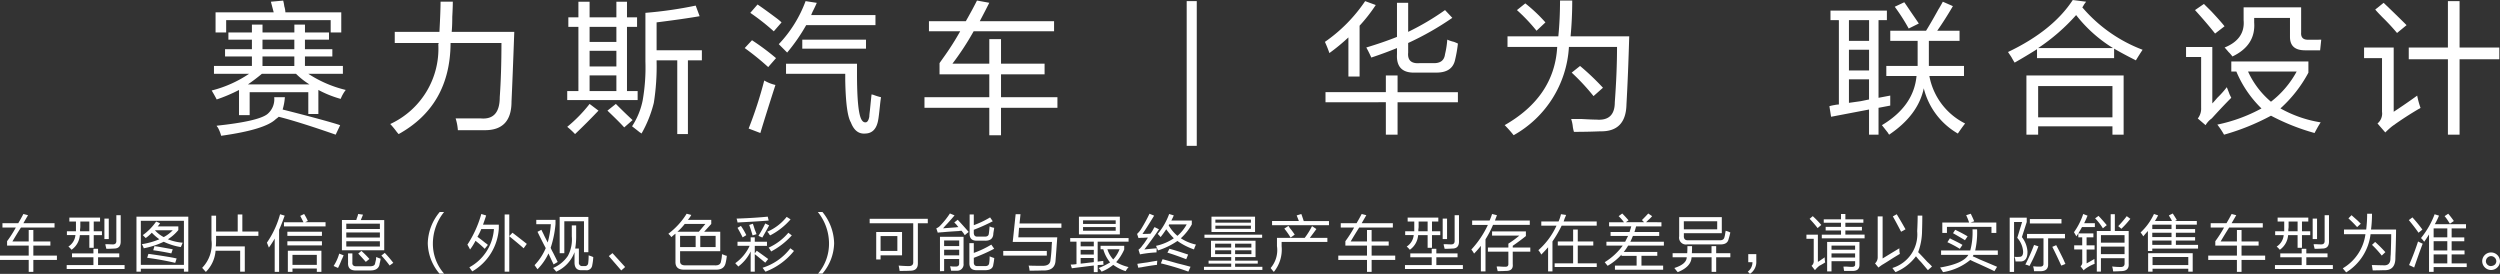 <svg xmlns="http://www.w3.org/2000/svg" xmlns:xlink="http://www.w3.org/1999/xlink" width="355.787" height="38.971" viewBox="0 0 355.787 38.971"><rect x="0" y="0" width="355.787" height="38.971" fill="#333333" stroke="none"/><defs><clipPath id="a"><rect width="355.787" height="38.971" fill="none"/></clipPath></defs><g clip-path="url(#a)"><path d="M1.766,7.928h2.32V6.3h.659v1.63H7.171V8.52H4.745V9.937H8.1v.622H4.745v1.7H4.086v-1.7H0V9.937H4.086V8.52H1.008V7.891A16.846,16.846,0,0,0,2.251,5.95H.349V5.328H2.6c.091-.159.22-.379.379-.659.159-.3.28-.515.349-.652l.659.174q-.318.546-.659,1.137H7.762V5.95H2.979C2.562,6.6,2.16,7.261,1.766,7.928" transform="translate(0 26.435)" fill="#fff"/><path d="M5.057,8.823h.659v.652H8.734v.553H5.717v1.107H9.492V11.7H1.252v-.561H5.057V10.029H2.01V9.475H5.057ZM1.631,4.381H6v.561H5.1v1.38H6.27v.553H5.1v1.8H4.474v-1.8H3.124A2.781,2.781,0,0,1,1.942,8.96,3.132,3.132,0,0,0,1.495,8.5a2.166,2.166,0,0,0,1-1.63H1.282V6.322H2.571V4.942h-.94ZM3.193,5.7a2.2,2.2,0,0,1-.038.349v.273H4.474V4.942H3.193ZM6.619,4.525h.622V7.436H6.619Zm2.32-.485V7.709c.023.72-.288,1.076-.932,1.076-.349.023-.72.038-1.114.038-.015-.1-.053-.235-.1-.425a1.551,1.551,0,0,1-.038-.235h.311c.349.023.584.03.7.03.394.023.576-.159.553-.553V4.04Z" transform="translate(8.239 26.587)" fill="#fff"/><path d="M2.562,4.067H9.938V11.9H9.316v-.417H3.184V11.9H2.562Zm.622,6.86H9.316V4.658H3.184Zm.28-4.23a7.891,7.891,0,0,0,1.9-1.933l.553.243a2.12,2.12,0,0,1-.341.447H8.52v.523A6.224,6.224,0,0,1,7.034,7.289a7.1,7.1,0,0,0,2.107.485c-.045.114-.114.28-.2.485L8.869,8.4a9.161,9.161,0,0,1-2.426-.758A11.329,11.329,0,0,1,3.6,8.57a2.561,2.561,0,0,0-.273-.584,10.58,10.58,0,0,0,2.494-.7,7.325,7.325,0,0,1-1.076-.932,5.629,5.629,0,0,1-.864.758c-.235-.227-.371-.364-.417-.417m.622,3.229.174-.553c.19.015.508.061.97.129q2.388.352,3.047.523l-.2.622a40.122,40.122,0,0,0-3.987-.72M4.95,8.85l.174-.591a4.044,4.044,0,0,0,.455.068c1.061.19,1.774.318,2.145.387l-.2.584c-.879-.182-1.736-.334-2.57-.447M7.724,6.008H5.192a4.267,4.267,0,0,0,1.251.97,5.2,5.2,0,0,0,1.281-.97" transform="translate(16.859 26.764)" fill="#fff"/><path d="M8.852,4.026h.659V6.452h2.282v.622H5.774v.553c0,.349-.015.659-.038.94H9.86v3.6H9.2V9.188H5.7A4.763,4.763,0,0,1,4.319,12.2a2.529,2.529,0,0,1-.28-.311,1.658,1.658,0,0,1-.243-.273A4.8,4.8,0,0,0,5.115,7.665V4.2h.659V6.452H8.852Z" transform="translate(24.979 26.495)" fill="#fff"/><path d="M5.011,8.1A13.2,13.2,0,0,0,6.883,4.055l.659.2-.106.273c-.167.485-.394,1.069-.69,1.736v5.989H6.118V7.519A13.452,13.452,0,0,1,5.291,8.8c-.1-.258-.19-.485-.28-.7M9.756,4.29l.553-.273c.068.114.159.273.28.485.114.227.2.4.243.515l-.387.174h2.911v.591H7.437V5.192h2.774c-.144-.3-.3-.6-.455-.9M7.922,6.541h4.92v.591H7.922Zm0,1.357h4.92v.591H7.922ZM7.99,9.247h4.776v3.009h-.652v-.478H8.65v.478H7.99Zm.659,2.009h3.464V9.839H8.65Z" transform="translate(32.975 26.435)" fill="#fff"/><path d="M7.059,9.657l.629.243a6.258,6.258,0,0,1-.28.629A12.417,12.417,0,0,1,6.892,11.7l-.629-.28a6.438,6.438,0,0,0,.8-1.766m.387-4.776H9.492l.068-.243a3.48,3.48,0,0,0,.2-.622l.69.1c-.091.235-.2.485-.311.766h3.328v4.3H7.446Zm.622,1.281H12.85V5.4H8.067Zm0,1.213H12.85V6.647H8.067Zm0,1.281H12.85V7.9H8.067Zm.243.97h.622v1.281c-.045.417.19.6.7.553h1.7c.508.023.781-.106.826-.379.023-.1.068-.3.144-.622a1.115,1.115,0,0,1,.03-.318,5.259,5.259,0,0,0,.622.243c-.023.144-.053.311-.1.523a1.488,1.488,0,0,0-.068.349c-.144.553-.591.819-1.357.8h-1.9c-.857.045-1.258-.326-1.213-1.114Zm1.455.03.455-.379a14.779,14.779,0,0,1,1.137,1.145l-.515.417c-.326-.371-.682-.766-1.076-1.183m3.29.28.485-.379a17.424,17.424,0,0,1,1.213,1.418l-.523.379a15.567,15.567,0,0,0-1.175-1.418" transform="translate(41.213 26.435)" fill="#fff"/><path d="M8.031,8.415a7.171,7.171,0,0,1,1.7-4.435h.622A7.172,7.172,0,0,0,8.759,8.415a6.414,6.414,0,0,0,1.592,4.328H9.691a6.876,6.876,0,0,1-1.66-4.328" transform="translate(52.847 26.192)" fill="#fff"/><path d="M8.775,8.383a15.466,15.466,0,0,0,1.978-4.366l.69.212c-.136.44-.288.872-.447,1.311h2.251v.553a7.6,7.6,0,0,1-3.775,6.095c-.144-.182-.28-.379-.417-.584A6.694,6.694,0,0,0,12.55,6.162h-1.8A7.934,7.934,0,0,1,10.2,7.269c.273.19.652.478,1.137.872a2.019,2.019,0,0,1,.349.28l-.447.553A13.262,13.262,0,0,0,9.92,7.83a1.5,1.5,0,0,1-.136.273,8.441,8.441,0,0,1-.629.97c-.136-.273-.265-.508-.379-.69m5.3-4.3h.659v8.141h-.659Zm.659,3.085.455-.485c.872.675,1.554,1.2,2.039,1.592L16.78,8.9c-.44-.394-1.084-.932-1.941-1.63l-.106-.1" transform="translate(57.743 26.435)" fill="#fff"/><path d="M11.006,5.906c.068.144.174.349.311.622.091.212.288.6.591,1.183a13.521,13.521,0,0,0,.447-2.6H10.279V4.489h2.737v.584a14.739,14.739,0,0,1-.69,3.4,7.289,7.289,0,0,0,.349.7c.114.227.334.667.652,1.311l-.584.349c-.235-.485-.478-1.008-.728-1.562a8,8,0,0,1-1.562,2.251c-.114-.159-.258-.356-.417-.584a8,8,0,0,0,1.592-2.426c-.3-.553-.69-1.327-1.175-2.32Zm4.328-.622h.622V6.809a10.516,10.516,0,0,1-.136,1.766h.523v1.971a.46.46,0,0,0,.515.523h.311a.445.445,0,0,0,.493-.379,7.49,7.49,0,0,0,.068-1.145,6.2,6.2,0,0,1,.659.243,6.921,6.921,0,0,1-.144,1.145.811.811,0,0,1-.932.728h-.629c-.622,0-.94-.349-.963-1.046V9.09a4.879,4.879,0,0,1-2.6,2.774c-.114-.136-.265-.311-.447-.523a4.756,4.756,0,0,0,2.107-1.728,4.957,4.957,0,0,0,.553-2.767ZM13.606,4.072h4.086V9.09h-.622v-4.4h-2.8V9.234h-.659Z" transform="translate(66.041 26.797)" fill="#fff"/><path d="M11.43,5.169l.523-.417,1.8,1.978-.553.485Z" transform="translate(75.212 31.273)" fill="#fff"/><path d="M12.549,6.855a10.427,10.427,0,0,0,2.593-2.843l.659.174a3.473,3.473,0,0,1-.485.7h3.328v.584L17.635,6.574h2.289V9.349H14.209v1.387c-.023.44.243.644.8.622h4.086c.576.045.894-.152.94-.591a4.972,4.972,0,0,0,.136-1l.523.2.167.038a8.044,8.044,0,0,1-.167,1c-.144.675-.614.993-1.425.97H14.831c-.879.023-1.3-.356-1.281-1.137V6.855c-.182.136-.379.3-.584.485a3.148,3.148,0,0,0-.25-.311.562.562,0,0,1-.167-.174M17.81,5.467H14.869A7.5,7.5,0,0,1,13.83,6.574h3.047Zm-3.6,3.29h2.213V7.165H14.209Zm5.056-1.592H17.082V8.757h2.183Z" transform="translate(82.578 26.403)" fill="#fff"/><path d="M13.8,10.685a6.131,6.131,0,0,0,2.039-2.464H14.116V7.637h1.872V7.016h.584v.622h1.736v.584H16.572V9.3l.28-.379c.781.553,1.327.948,1.63,1.175l-.417.523c-.136-.114-.326-.265-.553-.455-.417-.341-.728-.6-.94-.758V11.9h-.584V9.025a5.824,5.824,0,0,1-1.766,2.145,2.04,2.04,0,0,0-.28-.311.735.735,0,0,1-.136-.174M14.116,4.9a2.46,2.46,0,0,0-.136-.553c1.9-.068,3.366-.167,4.435-.28l.136.553c-.553.053-1.387.106-2.494.174-.857.045-1.5.083-1.941.106m0,.758.485-.273A9.038,9.038,0,0,1,15.367,6.7l-.523.318c-.2-.417-.447-.872-.728-1.357m1.66-.409.523-.174c.068.182.159.462.273.834.121.3.2.515.25.652l-.561.174c-.182-.622-.341-1.114-.485-1.486M17.095,6.8a16.767,16.767,0,0,0,.97-1.766l.553.28c-.182.341-.508.925-.97,1.728Zm.591,4.541A7.949,7.949,0,0,0,21.636,8.57l.515.379A9.536,9.536,0,0,1,18.1,11.9a1.692,1.692,0,0,1-.212-.28q-.136-.171-.2-.273m3.98-6.891a9.791,9.791,0,0,1-2.911,2.282q0-.034-.068-.068a1.759,1.759,0,0,0-.341-.455A7.081,7.081,0,0,0,21.113,4.1Zm.174,2.282A10.713,10.713,0,0,1,18.9,9.025a3.606,3.606,0,0,0-.212-.349,1.543,1.543,0,0,1-.136-.2,7.9,7.9,0,0,0,2.8-2.115Z" transform="translate(90.843 26.764)" fill="#fff"/><path d="M16.946,8.415A7.172,7.172,0,0,0,15.354,3.98h.659a7.258,7.258,0,0,1,1.66,4.435,6.876,6.876,0,0,1-1.66,4.328h-.622a6.572,6.572,0,0,0,1.554-4.328" transform="translate(101.036 26.192)" fill="#fff"/><path d="M16.327,4.108H24.6v.629H23.187v5.678c.015.735-.364,1.1-1.145,1.076-.258.023-.743.03-1.455.03a5.382,5.382,0,0,0-.136-.758q.9.068,1.387.068c.478.023.713-.174.69-.591v-5.5h-6.2Zm.932,1.872h3.676V9.308H17.881v.584h-.622Zm.622,2.7h2.388V6.564H17.881Z" transform="translate(107.439 27.034)" fill="#fff"/><path d="M20.625,4.9c.462.493.985,1.069,1.562,1.736-.091.068-.22.174-.387.311a.567.567,0,0,1-.167.136c-.053-.068-.121-.167-.212-.311-.114-.136-.2-.243-.243-.311-.318.023-.425.038-.311.038-1.152.068-1.948.129-2.388.174a2.163,2.163,0,0,0-.349.03,1.165,1.165,0,0,0-.341.038l-.212-.622a1.491,1.491,0,0,0,.591-.417,11.316,11.316,0,0,0,1.349-1.7l.659.273c-.212.258-.553.652-1.039,1.183q-.421.443-.591.66c.371-.03,1-.076,1.9-.144-.091,0,0-.008.28-.03a3.876,3.876,0,0,1-.28-.349l-.311-.311Zm-1.933,7.315H18.1V7.328h3.358v3.813a.9.9,0,0,1-.97,1.008h-.8c-.045-.235-.091-.44-.144-.629a3.093,3.093,0,0,1,.387.038h.341c.394.023.584-.136.561-.485v-.591H18.692Zm0-3.57h2.145v-.8H18.692Zm0,1.319h2.145v-.8H18.692ZM22.285,8.23h.629V9.618a13.579,13.579,0,0,0,2.494-1.183l.409.591a24.577,24.577,0,0,1-2.9,1.289V10.9c-.023.417.159.614.553.591h.97c.394.023.606-.106.66-.387a5.834,5.834,0,0,0,.068-1,6.511,6.511,0,0,0,.652.243v.068a6.389,6.389,0,0,1-.129.864c-.053.553-.478.819-1.289.8h-1c-.766.023-1.129-.318-1.114-1.039Zm.038-4.086h.591V5.668a12.823,12.823,0,0,0,2.32-1.107l.379.553a26.581,26.581,0,0,1-2.7,1.213v.311c-.023.485.167.7.591.659h.932c.394.023.6-.129.622-.447.023-.144.061-.478.106-1.008a2,2,0,0,0,.652.2c-.015.167-.053.379-.1.659a2.593,2.593,0,0,0-.03.311c-.076.622-.5.91-1.289.864h-1c-.766.03-1.122-.341-1.076-1.107Z" transform="translate(115.671 26.376)" fill="#fff"/><path d="M18.835,9.251h6.2v.659h-6.2ZM20.184,7.97,20.6,4.021h.69L21.155,5.34h5.958v.622H21.086L20.98,7.311h5.541l-.136,1.941c-.053.644-.083,1.1-.106,1.357-.045,1.008-.682,1.486-1.9,1.418-.508.023-1.107.03-1.8.03a2.89,2.89,0,0,0-.136-.72c.349.015.978.03,1.9.03.766.023,1.167-.243,1.213-.8a20.163,20.163,0,0,0,.174-2.077c.023-.28.038-.455.038-.523Z" transform="translate(123.942 26.462)" fill="#fff"/><path d="M20.16,10.889a5.063,5.063,0,0,0,.826-.068V7.63h-.894V7.114H28.4V7.63H24v2.843c.273-.045.538-.076.8-.106,0,.144.008.326.03.553-.136,0-.379.015-.728.038.258-.023.22-.023-.1,0v1.008H23.45v-.94c-.606.068-1.645.2-3.123.387Zm1.175-6.822h5.822V6.591H21.335Zm.243,4.222H23.45V7.63H21.578Zm0,1.175H23.45V8.8H21.578Zm0,1.289c.25-.023.667-.068,1.243-.144.28-.023.485-.045.629-.068V9.957H21.578Zm.341-5.647h4.647V4.59H21.919Zm0,.97h4.647V5.553H21.919Zm2.494,2.63V8.221h3.366v.523a7.011,7.011,0,0,1-1.145,1.8,6.339,6.339,0,0,0,1.766.7,3.052,3.052,0,0,0-.417.584,6.246,6.246,0,0,1-1.766-.9,6.185,6.185,0,0,1-1.66.97,2.51,2.51,0,0,0-.417-.515,10.552,10.552,0,0,0,1.63-.8,5.086,5.086,0,0,1-.97-1.872Zm2.706,0H25.383a3.82,3.82,0,0,0,.834,1.455,4.647,4.647,0,0,0,.9-1.455" transform="translate(132.214 26.764)" fill="#fff"/><path d="M22.386,9.1c.6-.068,1.19-.121,1.766-.167a4.314,4.314,0,0,0-.03.584,16.637,16.637,0,0,0-2.358.28l-.212-.659a2.5,2.5,0,0,0,.523-.553c.045-.068.136-.182.273-.349.235-.341.417-.622.553-.826-.159,0-.387.008-.69.03a4.073,4.073,0,0,0-.659.038l-.2-.591a3.652,3.652,0,0,0,.553-.659,23.808,23.808,0,0,0,1.213-2.213l.659.273c-.788,1.3-1.342,2.16-1.66,2.6.553,0,.932-.015,1.137-.03a4.673,4.673,0,0,0,.417-.659,1.22,1.22,0,0,1,.174-.28l.622.311C23.8,7.219,23.1,8.181,22.386,9.1m-1,2.047c.273-.045.735-.114,1.38-.2.644-.114,1.137-.2,1.455-.243,0,.091-.015.2-.03.349v.235c-.508.053-1.266.167-2.251.349a3.629,3.629,0,0,0-.417.068Zm2.9-4.26a9.4,9.4,0,0,0,1.63-2.835l.659.2a7.767,7.767,0,0,1-.349.728H29.14v.553a7.571,7.571,0,0,1-1.562,1.971,6.377,6.377,0,0,0,2.153.9,4.79,4.79,0,0,0-.28.69,9.249,9.249,0,0,1-2.358-1.205,10.336,10.336,0,0,1-2.767,1.349,3.28,3.28,0,0,0-.2-.455,1.782,1.782,0,0,0-.076-.2,7.2,7.2,0,0,0,2.532-1.076A9.786,9.786,0,0,1,25.5,6.225q-.409.625-.8,1.114a4.389,4.389,0,0,0-.417-.455m.455,4.192.243-.591c.432.121,1.137.311,2.107.591.834.2,1.455.371,1.872.485l-.311.69a36.749,36.749,0,0,0-3.912-1.175m.932-1.524L25.956,9c.622.159,1.509.44,2.661.826l-.273.66c-1.16-.44-2.047-.75-2.668-.932m2.737-4.018H25.918L25.88,5.6l-.03.068a5.491,5.491,0,0,0,1.243,1.493,5.809,5.809,0,0,0,1.319-1.63" transform="translate(140.472 26.403)" fill="#fff"/><path d="M23.6,7.493h6.337V9.821H27.031v.515h3.222v.417H27.031v.455h3.881v.447H22.6v-.447h3.874v-.455H23.256v-.417h3.222V9.821H23.6Zm-.932-.864h8.21v.447h-8.21Zm1-2.562h6.2V6.25h-6.2Zm.515,4.4h2.289V7.918H24.188Zm0,.932h2.289V8.85H24.188Zm.038-4.472h5.056V4.484H24.226Zm0,.872h5.056V5.356H24.226Zm5.124,2.115h-2.32v.553h2.32ZM27.031,9.4h2.32V8.85h-2.32Z" transform="translate(148.744 26.764)" fill="#fff"/><path d="M24.757,7.413h3.949a10.322,10.322,0,0,0,1.039-1.668l.622.417q-.557.762-.932,1.251h2.494V8H25.417v.591a5.029,5.029,0,0,1-1.107,3.669c-.144-.159-.3-.341-.455-.553a3.9,3.9,0,0,0,.9-3.116Zm2.8-3.191.659-.2a2.292,2.292,0,0,1,.106.273c.114.326.19.569.243.728h3.593v.591h-8.1V5.018h3.813c-.091-.25-.2-.515-.311-.8M25.8,6.094l.591-.379.2.311a9.242,9.242,0,0,1,.69.932l-.584.417a10.907,10.907,0,0,0-.9-1.281" transform="translate(156.976 26.435)" fill="#fff"/><path d="M26.891,7.928h2.32V6.3h.659v1.63H32.3V8.52H29.87V9.937h3.358v.622H29.87v1.7h-.659v-1.7H25.125V9.937h4.086V8.52H26.133V7.891A16.845,16.845,0,0,0,27.376,5.95h-1.9V5.328h2.251c.091-.159.22-.379.379-.659.159-.3.28-.515.349-.652l.66.174q-.318.546-.66,1.137h4.435V5.95H28.1c-.417.652-.819,1.311-1.213,1.978" transform="translate(165.333 26.435)" fill="#fff"/><path d="M30.182,8.823h.659v.652h3.017v.553H30.842v1.107h3.775V11.7h-8.24v-.561h3.805V10.029H27.135V9.475h3.047ZM26.756,4.381h4.366v.561h-.9v1.38H31.4v.553H30.22v1.8H29.6v-1.8H28.249A2.781,2.781,0,0,1,27.067,8.96,3.132,3.132,0,0,0,26.62,8.5a2.166,2.166,0,0,0,1-1.63H26.407V6.322H27.7V4.942h-.94ZM28.318,5.7a2.2,2.2,0,0,1-.038.349v.273H29.6V4.942H28.318Zm3.426-1.175h.622V7.436h-.622Zm2.32-.485V7.709c.023.72-.288,1.076-.932,1.076-.349.023-.72.038-1.114.038-.015-.1-.053-.235-.1-.425a1.55,1.55,0,0,1-.038-.235h.311c.349.023.584.03.7.03.394.023.576-.159.553-.553V4.04Z" transform="translate(173.572 26.587)" fill="#fff"/><path d="M30.565,4.017l.69.174c-.015.068-.068.19-.136.379a2.693,2.693,0,0,0-.136.379h4.95v.622H30.7a14.424,14.424,0,0,1-1.069,2.047v4.571h-.659V8.55A11.268,11.268,0,0,1,28,9.657a2.517,2.517,0,0,0-.311-.485c-.045-.045-.068-.076-.068-.1a13.568,13.568,0,0,0,2.35-3.5H27.73V4.949h2.486a8.446,8.446,0,0,0,.349-.932m0,3.078V6.5h4.814v.659c-.576.462-1.2.925-1.872,1.387v.243h2.5v.591h-2.5V11.15c.076.667-.273.993-1.031.97-.258.023-.629.03-1.114.03-.023-.114-.053-.265-.106-.447a1.739,1.739,0,0,1-.03-.212H31.6c.371.03.637.038.8.038.349.023.508-.129.485-.447v-1.7H29.974V8.793h2.911V8.239a13.121,13.121,0,0,0,1.562-1.145Z" transform="translate(181.778 26.435)" fill="#fff"/><path d="M32.1,4.021l.728.106a3.658,3.658,0,0,1-.182.447c-.076.212-.129.371-.167.485h4.707v.591H32.2A17.163,17.163,0,0,1,30.89,7.9v4.26h-.622V8.728c-.326.371-.652.72-.97,1.039a2.876,2.876,0,0,0-.417-.622,10.407,10.407,0,0,0,2.585-3.495H29.3V5.06h2.456A5.4,5.4,0,0,0,32.1,4.021M33.831,6.2h.66V7.9H36.7v.584H34.491v2.532h2.7v.523H31.2v-.523h2.63V8.486H31.648V7.9h2.183Z" transform="translate(190.049 26.462)" fill="#fff"/><path d="M31.582,11.422h3.085V10.034H32.515V9.86a8.053,8.053,0,0,1-1.971,1.592c-.114-.136-.258-.311-.417-.515a9.035,9.035,0,0,0,2.562-2.358H30.37V8.026h2.668c.136-.273.273-.553.417-.826H30.961V6.638h2.7c.091-.273.174-.538.243-.8H30.749V5.251h2.115a5.629,5.629,0,0,0-.758-.864l.515-.379c.349.349.644.675.9.97l-.387.273h2.6l-.311-.311c.326-.318.622-.629.9-.932l.553.379a4.656,4.656,0,0,1-.553.553c-.136.144-.243.243-.311.311H38.2v.591H34.592c-.068.258-.144.523-.235.8h3.525V7.2H34.145a4.382,4.382,0,0,0-.174.409l-.2.417h4.776v.553H33.455a6.175,6.175,0,0,1-.622.9h4.776v.553H35.357v1.387h3.085v.591h-6.86Z" transform="translate(198.248 26.376)" fill="#fff"/><path d="M31.4,9.208h2.077c.023-.28.03-.614.03-1.008h.66c0,.394-.008.728-.03,1.008h2.8V8.2H37.6V9.208h2.016v.584H37.6v2.077h-.652V9.792H34.1c-.045.9-.7,1.607-1.971,2.115-.144-.159-.3-.356-.485-.591,1.152-.364,1.743-.872,1.766-1.524H31.4Zm7-2.843h-5.4v.379c-.023.44.182.652.622.622H38.05c.417.03.66-.121.728-.447a2.177,2.177,0,0,0,.068-.28c.023-.159.061-.364.106-.622.068.023.182.061.349.106l.311.136c-.053.258-.129.569-.243.94-.114.531-.523.781-1.213.758H33.479a.977.977,0,0,1-1.145-1.145V4.076H38.4Zm-5.4-.553h4.745V4.667H32.994Z" transform="translate(206.638 26.824)" fill="#fff"/><path d="M33.124,7.576l-.311-.311a1.689,1.689,0,0,0,.667-1.349h-.6V4.771h1.145v1a2.011,2.011,0,0,1-.9,1.8" transform="translate(215.923 31.397)" fill="#fff"/><path d="M36.514,10.18a3.113,3.113,0,0,0,.068.728c-.068.045-.159.106-.273.174-.235.136-.424.243-.561.311a4.256,4.256,0,0,0-.622.622l-.485-.622a.81.81,0,0,0,.311-.69V7.549H33.914V6.958h1.63v3.881c.114-.068.326-.2.622-.417a3.342,3.342,0,0,0,.349-.243m-1.7-5.852a14.059,14.059,0,0,1,1.213,1.251l-.523.447a16.445,16.445,0,0,0-1.137-1.319Zm1.834,1.524h2.183V5.26H36.378V4.783h2.456V4.017h.622v.766h2.562V5.26H39.455v.591h2.357v.515H39.455v.591h2.737v.523H36.1V6.958h2.737V6.367H36.651Zm.834,6.337h-.622V8h4.6v3.191c.023.644-.326.955-1.039.932H39.281a2.4,2.4,0,0,1-.068-.417.877.877,0,0,1-.03-.2h.447c.28.023.508.038.7.038.364.023.538-.106.515-.387v-.417H37.484Zm0-3.078h3.358V8.52H37.484Zm0,1.107h3.358V9.627H37.484Z" transform="translate(223.168 26.435)" fill="#fff"/><path d="M38.666,8.872a3.592,3.592,0,0,0,.068.8c-.159.091-.485.288-.97.584-.894.576-1.418.9-1.554.97q-.25.171-.523.387l-.485-.591a1.175,1.175,0,0,0,.379-.864V4.332h.7V10.32c1.129-.69,1.925-1.175,2.388-1.448m2.6-4.647h.66c0,.766-.015,1.5-.038,2.221a8.882,8.882,0,0,1-.553,2.979c.3.3.735.758,1.311,1.387a7.686,7.686,0,0,1,.66.652l-.584.523c-.235-.28-.553-.659-.97-1.145a8.72,8.72,0,0,1-.728-.834,6.893,6.893,0,0,1-2.911,2.259c-.136-.167-.288-.364-.447-.591A4.994,4.994,0,0,0,41.2,6.447c.045-.879.068-1.615.068-2.221m-2.979-.2c.462.758.879,1.478,1.251,2.145l-.629.349c-.553-1.061-.948-1.789-1.175-2.183Z" transform="translate(231.644 26.462)" fill="#fff"/><path d="M36.424,11.668c2.191-.364,3.532-.97,4.018-1.8H36.56V9.242h4.154a9.97,9.97,0,0,0,.318-3.009h.652a11.554,11.554,0,0,1-.273,3.009h3.222v.622H41.169a.8.8,0,0,1-.106.212c.182.068.523.22,1,.447,1.273.538,2.092.879,2.464,1.046l-.379.622c-.28-.144-.993-.478-2.153-1.008-.622-.273-1.046-.47-1.281-.591a8.137,8.137,0,0,1-3.874,1.736c-.144-.227-.28-.447-.417-.66m3.707-7.444.652-.212c.053.091.129.265.25.523s.19.44.243.553l-.523.174h3.669V6.749h-.69V5.884H37.394v.864h-.659V5.263h3.813l-.038-.106a7.979,7.979,0,0,0-.379-.932m-2.32,3.29c.045.023.114.053.2.106.8.387,1.342.667,1.592.826l-.379.561a15.591,15.591,0,0,0-1.766-.94ZM38.569,6.3a19.89,19.89,0,0,1,1.766.932l-.379.553c-.2-.136-.7-.425-1.455-.864l-.243-.136Z" transform="translate(239.685 26.403)" fill="#fff"/><path d="M40.262,8.968c0,.834-.288,1.281-.864,1.349h-.834a3.347,3.347,0,0,0-.144-.659,3.829,3.829,0,0,0,.728,0c.326,0,.493-.243.493-.728a3.223,3.223,0,0,0-.834-1.971l.69-2.251H38.352v7.1H37.73V4.086h2.426v.622l-.69,2.145a3.739,3.739,0,0,1,.8,2.115m.932-1,.622.2a22.446,22.446,0,0,1-1.281,2.8,1.636,1.636,0,0,0-.584-.2,27.375,27.375,0,0,0,1.243-2.8m-1-1.562h5.4v.622H43.2V10.7c.023.652-.318.985-1.039,1.008h-.97a2.056,2.056,0,0,0-.136-.69c.114,0,.288.008.515.03h.455c.364.023.538-.129.515-.447V7.027h-2.35ZM40.6,4.291h4.5v.622H40.6ZM43.794,8.24,44.348,8c.273.508.622,1.19,1.039,2.047.114.273.2.478.28.622l-.591.243-.068-.136c-.485-1.061-.894-1.91-1.213-2.532" transform="translate(248.279 26.89)" fill="#fff"/><path d="M38.937,6.61a9.607,9.607,0,0,0,1.311-2.593l.622.243a4.376,4.376,0,0,0-.174.409c-.045.1-.144.318-.311.659h1.524v.553H40.074a13.556,13.556,0,0,1-.8,1.319q-.171-.307-.341-.591m.03,1.872h1.145V7.337h-.553V6.784H41.7v.553h-.97V8.482h1.137v.591H40.734v1.971c.349-.182.713-.394,1.107-.622,0,.258.015.485.03.69a5.468,5.468,0,0,0-1.205.629,1.557,1.557,0,0,0-.349.3l-.447-.584a.665.665,0,0,0,.243-.591v-1.8H38.967Zm2.979-3.843.485-.349c.318.326.713.766,1.175,1.319l-.553.447a8.068,8.068,0,0,0-1.107-1.418m.826,7.58h-.584V6.435H44.16V4.047h.591V6.435h1.971v4.677c.053.7-.318,1.039-1.107,1.039-.349.023-.713.038-1.107.038a3.781,3.781,0,0,0-.136-.7,10.685,10.685,0,0,0,1.213.076c.364,0,.553-.167.553-.485v-.766H42.773Zm0-4.116h3.366V7.026H42.773Zm0,1.63h3.366V8.656H42.773Zm2.464-3.987a14.391,14.391,0,0,0,1.213-1.418l.515.379a13.2,13.2,0,0,1-1.281,1.418Z" transform="translate(256.222 26.435)" fill="#fff"/><path d="M44.206,4.281l.553-.273c.2.3.4.614.584.932l-.273.136h3.116V5.6H45.206v.622h2.737v.523H45.206v.622h2.737v.485H45.206v.622H48.36V9H41.848v.341h-.622V6.5c-.212.227-.432.485-.66.758l-.212-.341a1.106,1.106,0,0,1-.167-.212,8.356,8.356,0,0,0,1.9-2.63l.591.2a8.052,8.052,0,0,1-.455.8h2.426L44.516,4.8c-.045-.068-.152-.243-.311-.523M41.257,9.655H47.6v2.63h-.629v-.417H41.886v.417h-.629ZM41.886,5.6l-.038.068v.553h2.737V5.6Zm-.038,1.766h2.737V6.745H41.848Zm0,1.107h2.737V7.851H41.848Zm.038,2.873h5.086V10.2H41.886Z" transform="translate(264.454 26.376)" fill="#fff"/><path d="M43.223,7.928h2.32V6.3h.66v1.63h2.426V8.52H46.2V9.937H49.56v.622H46.2v1.7h-.66v-1.7H41.457V9.937h4.086V8.52H42.465V7.891A16.847,16.847,0,0,0,43.708,5.95h-1.9V5.328h2.251c.091-.159.22-.379.379-.659.159-.3.28-.515.349-.652l.66.174q-.318.546-.66,1.137h4.435V5.95H44.436c-.417.652-.819,1.311-1.213,1.978" transform="translate(272.805 26.435)" fill="#fff"/><path d="M46.515,8.823h.659v.652h3.017v.553H47.175v1.107H50.95V11.7H42.71v-.561h3.805V10.029H43.468V9.475h3.047ZM43.089,4.381h4.366v.561h-.9v1.38h1.175v.553H46.553v1.8h-.622v-1.8H44.582A2.781,2.781,0,0,1,43.4,8.96a3.132,3.132,0,0,0-.447-.455,2.166,2.166,0,0,0,1-1.63H42.74V6.322h1.289V4.942h-.94ZM44.651,5.7a2.2,2.2,0,0,1-.038.349v.273h1.319V4.942H44.651Zm3.426-1.175H48.7V7.436h-.622ZM50.4,4.04V7.709c.023.72-.288,1.076-.932,1.076-.349.023-.72.038-1.114.038-.015-.1-.053-.235-.1-.425a1.549,1.549,0,0,1-.038-.235h.311c.349.023.584.03.7.03.394.023.576-.159.553-.553V4.04Z" transform="translate(281.05 26.587)" fill="#fff"/><path d="M47.448,4.012h.69A17.271,17.271,0,0,1,48,6.263h3.563c0,.622-.023,1.653-.068,3.078-.023.493-.03.834-.03,1.046-.023,1.175-.591,1.728-1.7,1.66-.485.023-.993.03-1.524.03-.023-.159-.061-.379-.106-.652l-.03-.106h.341c.576.023.993.03,1.243.03.72.076,1.076-.258,1.076-1,0-.114.015-.3.038-.553.045-1.2.068-2.16.068-2.873H47.933a7.417,7.417,0,0,1-3.464,5.435,3.353,3.353,0,0,1-.243-.28,2.921,2.921,0,0,1-.243-.3,6.636,6.636,0,0,0,3.222-4.851H44.151V6.263h3.161a18.716,18.716,0,0,0,.136-2.251m-2.668.659.447-.447c.2.182.508.447.9.8.182.182.318.318.417.409l-.523.485A17.144,17.144,0,0,0,44.78,4.671m3.358,3.775.447-.417a18.309,18.309,0,0,1,1.455,1.455l-.515.485a14.475,14.475,0,0,0-1.387-1.524" transform="translate(289.433 26.403)" fill="#fff"/><path d="M45.738,4.535a20.951,20.951,0,0,1,1.418,1.736l-.553.447c-.394-.576-.857-1.175-1.38-1.8Zm.8,3.426q.318.171.66.318c-.371.963-.773,2.1-1.213,3.388l-.728-.349a35.88,35.88,0,0,0,1.281-3.358m.417-.485a11.941,11.941,0,0,0,1.941-3.388l.622.2a10.189,10.189,0,0,1-.591,1.213h4.435V6.1H51.318V7.378h1.8v.553h-1.8V9.242h1.834V9.8H51.318v1.281h2.145V11.6H48.755v.69H48.1V6.961c-.258.417-.485.766-.69,1.039a2.854,2.854,0,0,0-.455-.523m1.8-.1H50.7V6.1H48.755Zm0,1.865H50.7V7.923H48.755Zm0,1.842H50.7V9.8H48.755Zm1.554-6.724.523-.349a12.306,12.306,0,0,1,.8,1.039l-.561.387-.2-.311a6.069,6.069,0,0,0-.553-.766" transform="translate(297.587 26.403)" fill="#fff"/><path d="M46.6,6.02a1.259,1.259,0,0,1,1.251-1.281A1.275,1.275,0,0,1,49.133,6.02a1.267,1.267,0,0,1-2.532,0m.523,0a.712.712,0,0,0,.728.659c.462-.045.713-.265.758-.659a.76.76,0,0,0-.758-.758.75.75,0,0,0-.728.758" transform="translate(306.654 31.187)" fill="#fff"/><path d="M6.354,5.575V4.544H9.7V3.43h1.509V4.544h4.533V3.43h1.509V4.544h3.419V5.575H17.247V6.924h3.9V7.963h-3.9V9.312h5.4v1.114H17.725a16.863,16.863,0,0,0,5.329,2.3A5.166,5.166,0,0,0,22.334,14a15.347,15.347,0,0,1-3.176-1.274V16.15H17.725v-3.1H9.379v3.26H7.863V12.731A22.855,22.855,0,0,1,4.687,14.08c-.159-.318-.394-.743-.713-1.274A16.9,16.9,0,0,0,9.3,10.427h-5V9.312H9.7V7.963H5.877V6.924H9.7V5.575ZM4.527,4.544V1.679H12.8L12.4.17,14.147.011a5.089,5.089,0,0,1,.159.8,3.392,3.392,0,0,1,.159.872h7.952V4.544H20.909V2.793H6.036V4.544ZM21.621,19.091q-5.253-1.831-8.111-2.547a2.563,2.563,0,0,1-.394.318Q11.6,18.375,5.323,19.25a5.259,5.259,0,0,0-.478-1.19c-.106-.106-.159-.19-.159-.243q5.958-.637,7.232-1.668a2.758,2.758,0,0,0,.955-2.388H14.39a7.8,7.8,0,0,1-.318,1.751q6.277,1.592,8.187,2.229Zm-10.5-8.664c-.629.531-1.3,1.031-1.986,1.509h8.748a10.848,10.848,0,0,1-1.91-1.509Zm.083-3.5h4.533V5.575H11.206Zm0,2.388h4.533V7.963H11.206Z" transform="translate(26.151 0.074)" fill="#fff"/><path d="M8.517,18.876a4.709,4.709,0,0,1-.394-.478,11.983,11.983,0,0,0-.8-.955A11.8,11.8,0,0,0,14.165,6.156a.333.333,0,0,1,.076-.243H7.964V4.329h6.36q.159-3.025.159-4.3h1.744c0,.478-.023,1.2-.076,2.145,0,.9-.03,1.622-.083,2.153h8.907q-.239,6.595-.394,9.938c0,2.752-1.3,4.1-3.9,4.056H16.947a7.234,7.234,0,0,0-.318-1.675h3.578c1.8.159,2.7-.841,2.7-3.017q.239-3.343.243-7.717H15.908V6q-.08,8.824-7.391,12.879" transform="translate(48.215 0.206)" fill="#fff"/><path d="M10.808,3.61V2.253h1.433V.032h1.592V2.253h3.813V.032h1.509V2.253h1.433V3.61H19.154v9.142H20.67v1.274H10.649V12.752h1.592V3.61Zm.955,15.259a11.134,11.134,0,0,0-1.114-1.031,20.336,20.336,0,0,0,3.184-3.26l1.266.955c-1.061,1.114-2.168,2.229-3.335,3.335M13.833,5.755h3.813V3.61H13.833Zm0,3.495h3.813V7.021H13.833Zm0,3.5h3.813V10.523H13.833Zm4.927,5.17q-.716-.8-2.388-2.388l1.2-.955q1.262,1.274,2.38,2.3Zm2.464.872a1.047,1.047,0,0,0-.235-.159c-.273-.212-.637-.508-1.114-.872A10.525,10.525,0,0,0,21.383,14.1a27.046,27.046,0,0,0,.394-5.564V1.616A57.834,57.834,0,0,0,28.933.585l.561,1.509q-2.308.4-6.125.879V6.945h6.443V8.378H27.826V18.869H26.31V8.378H23.369v.159a33.147,33.147,0,0,1-.394,5.882,17.1,17.1,0,0,1-1.751,4.374" transform="translate(70.075 0.212)" fill="#fff"/><path d="M17.324,9.406A37.391,37.391,0,0,0,13.981,6.7L15.02,5.585a34.515,34.515,0,0,1,3.419,2.547ZM16.21,18.79l-1.668-.637a58.351,58.351,0,0,0,2.221-6.838,5.532,5.532,0,0,0,1.592.637Q16.922,16.4,16.21,18.79M18.12,4.319a32.149,32.149,0,0,0-3.343-2.63L15.808.5q.955.637,2.865,2.069a7.245,7.245,0,0,1,.553.478Zm1.9,3.017-.872-.872-.318-.318A17.9,17.9,0,0,0,22.645.021l1.592.243c-.106.265-.265.606-.478,1.031a6.151,6.151,0,0,0-.318.713h9.15V3.44H22.729a25.755,25.755,0,0,1-2.706,3.9m11.052,11.53c-.9.053-1.562-.478-1.986-1.592-.478-.8-.743-2.8-.8-6.042v-.872H19.863V8.928h10.1v1.433q0,5.083.561,6.36c.159.371.371.553.637.553s.447-.265.553-.8c0-.159.03-.447.083-.872.106-1.061.182-1.827.235-2.3a1.234,1.234,0,0,1,.318.076,8.179,8.179,0,0,0,1.031.318q-.08.478-.159,1.274c-.106,1.008-.182,1.645-.235,1.91-.212,1.319-.849,1.986-1.91,1.986m-8.9-13.357h9.066V6.783H22.175Z" transform="translate(92.001 0.14)" fill="#fff"/><path d="M17.993,4.384V2.951h5.246C23.815,1.943,24.353.965,24.83.01l1.751.318c-.425.849-.879,1.721-1.357,2.623H35.8V4.384H24.353a38.772,38.772,0,0,1-3.017,4.609h5.246V5.5h1.668V8.993h6.2v1.516h-6.2v3.26h8.028v1.509H28.249v3.9H26.581v-3.9H17.356V13.768h9.225v-3.26H19.5V8.917c.106-.159.3-.425.561-.8a38.376,38.376,0,0,0,2.38-3.737Z" transform="translate(114.21 0.068)" fill="#fff"/><rect width="1.433" height="20.596" transform="translate(168.884 0.159)" fill="#fff"/><path d="M25.511,7.412a16.523,16.523,0,0,0-.637-1.592A22.058,22.058,0,0,0,30.6.021l1.509.553a22.667,22.667,0,0,1-2.3,2.941v7.239H28.217V5.183a27.452,27.452,0,0,1-2.706,2.229m-.553,7V12.976h8.589V10.6h1.668v2.38H43.8v1.433H35.214v4.609H33.546V14.409Zm6.519-6.36c-.212-.478-.447-.955-.713-1.433,1.584-.478,3.047-.978,4.366-1.509V.256h1.592V4.395a36.526,36.526,0,0,0,5.246-3.1L43.006,2.4a41.473,41.473,0,0,1-6.284,3.578V7.336c-.106,1.107.455,1.615,1.668,1.509h1.834c1.061.053,1.637-.371,1.743-1.274A12.067,12.067,0,0,0,42.286,5.5a4.934,4.934,0,0,0,.955.318c.265.106.455.19.561.243a18.537,18.537,0,0,1-.4,2.3q-.4,1.91-2.858,1.827H37.837q-2.865.159-2.706-2.623V6.7q-1.74.716-3.654,1.349" transform="translate(163.681 0.14)" fill="#fff"/><path d="M29.522,19.173a17.368,17.368,0,0,0-1.273-1.433q7.084-4.048,7.474-11.128H28.651V5.1h7.232q.239-2.388.243-5.094h1.736q0,2.627-.235,5.094h8.346q-.159,5.56-.394,9.7-.08,3.9-3.737,3.821c-1.266.053-2.509.076-3.737.076a5,5,0,0,1-.159-.713,4.98,4.98,0,0,0-.235-1.114h1.516c.955.053,1.637.083,2.062.083,1.751.152,2.63-.667,2.63-2.471.2-2.7.318-5.321.318-7.868H37.391a15.389,15.389,0,0,1-7.869,12.561m3.26-14.865a24.8,24.8,0,0,0-2.79-2.941l1.19-.955a22.231,22.231,0,0,1,2.865,2.706Zm8.111,9.3a30.841,30.841,0,0,0-3.108-3.343l1.19-.948a35.582,35.582,0,0,1,3.26,3.1Z" transform="translate(185.89 0.068)" fill="#fff"/><path d="M34.5,2.655V1.3h8.028V2.655h-1.19V13.707l1.668-.318v1.425l-1.668.318v3.821H39.985V15.375l-5.4,1.031L34.345,14.9a5,5,0,0,1,.713-.159,3.487,3.487,0,0,1,.637-.083v-12ZM37.127,5.6h2.865V2.655H37.127Zm0,4.215h2.865V6.87H37.127Zm0,4.609c.371-.053.925-.129,1.668-.235.531-.106.925-.19,1.19-.243V11.077H37.127ZM43.009,5.6V4.163H48.1q.8-1.274,2.145-3.737c-.531,1.008-.447.872.243-.394l1.433.629q-1.114,1.91-2.229,3.5h3.176V5.6H48.5V9.174h5v1.433H48.573a9.476,9.476,0,0,0,5.086,6.754c-.371.478-.713.955-1.031,1.433a10.265,10.265,0,0,1-4.851-6.443q-.8,3.821-4.927,6.6a.957.957,0,0,1-.159-.243c-.371-.478-.667-.849-.872-1.107q4.526-2.706,4.927-7h-4.3V9.174h4.457V5.6Zm2.623-1.751a27.809,27.809,0,0,0-1.986-3.1L45,.108c.159.212.447.637.872,1.274.584.849.985,1.433,1.2,1.751Z" transform="translate(226.005 0.212)" fill="#fff"/><path d="M55.9,8.589C54.739,8,53.7,7.452,52.8,6.921V8.27H41.829V7q-1.512.955-3.184,1.91c-.106-.159-.265-.425-.47-.8L37.7,7.4Q44.054,4.374,46.916,0l1.91.243A3.042,3.042,0,0,0,48.432.8a1.217,1.217,0,0,1-.159.243A21.083,21.083,0,0,0,56.854,7.08c-.318.478-.637.978-.955,1.509M40.321,19.163V10.734H54.155v8.429H52.563v-1.19H41.989v1.19ZM47.393,2.145a27.729,27.729,0,0,1-5.4,4.692h10.65a19.7,19.7,0,0,1-5.246-4.692M41.989,16.7H52.563V12.25H41.989Z" transform="translate(248.069 0.002)" fill="#fff"/><path d="M43.823,17.327l-1.114-.955a2.236,2.236,0,0,0,.478-1.509V7.624H41.041V6.2h3.737v8.028c.159-.159.394-.425.713-.8a13.3,13.3,0,0,0,1.349-1.509c.106.265.243.606.4,1.031l.235.478q-1.194,1.194-2.782,2.941a3.078,3.078,0,0,0-.872.955M45.172,4.289Q43.978,2.776,42.315.946L43.58.074c.212.212.561.553,1.039,1.031.9.955,1.531,1.675,1.9,2.145Zm1.274,14.388a10.986,10.986,0,0,0-.955-1.433,22.689,22.689,0,0,0,6.284-2.3A15.875,15.875,0,0,1,48.2,9.694h-.72V8.261H58.453V9.853a18.722,18.722,0,0,1-3.98,5.086A17.21,17.21,0,0,0,60.2,16.925c-.106.159-.235.371-.394.637-.265.478-.425.773-.478.879a30.994,30.994,0,0,1-6.2-2.464,32.853,32.853,0,0,1-6.678,2.7m1.19-11.128a4.575,4.575,0,0,0-.553-.637c-.265-.318-.455-.531-.561-.637q2.945-1.194,2.706-3.9V.552h8.187V4.13c-.053.743.318,1.084,1.114,1.031H60.28l-.159,1.509H57.976c-1.433,0-2.145-.629-2.145-1.9V2.06H50.736V2.7q.239,3.263-3.1,4.851m2.229,2.145a12.258,12.258,0,0,0,3.26,4.291,13.6,13.6,0,0,0,3.654-4.291Z" transform="translate(270.067 0.489)" fill="#fff"/><path d="M47.4,18.707l-1.107-1.274a1.824,1.824,0,0,0,.644-1.668V8.132H44.383V6.624H48.6v9.142c1.22-.8,2.327-1.562,3.343-2.3a11.384,11.384,0,0,0,.478,1.751,47.329,47.329,0,0,0-4.056,2.623,11.746,11.746,0,0,0-.963.872M49.075,4.554a30.009,30.009,0,0,0-2.069-2.229c-.47-.478-.819-.841-1.031-1.107l1.19-.955c1.114,1.061,2.206,2.115,3.267,3.176Zm1.668,3.737V6.624h5.572V.021h1.66v6.6H63.63V8.291H57.975V19.025h-1.66V8.291Z" transform="translate(292.059 0.14)" fill="#fff"/></g></svg>
